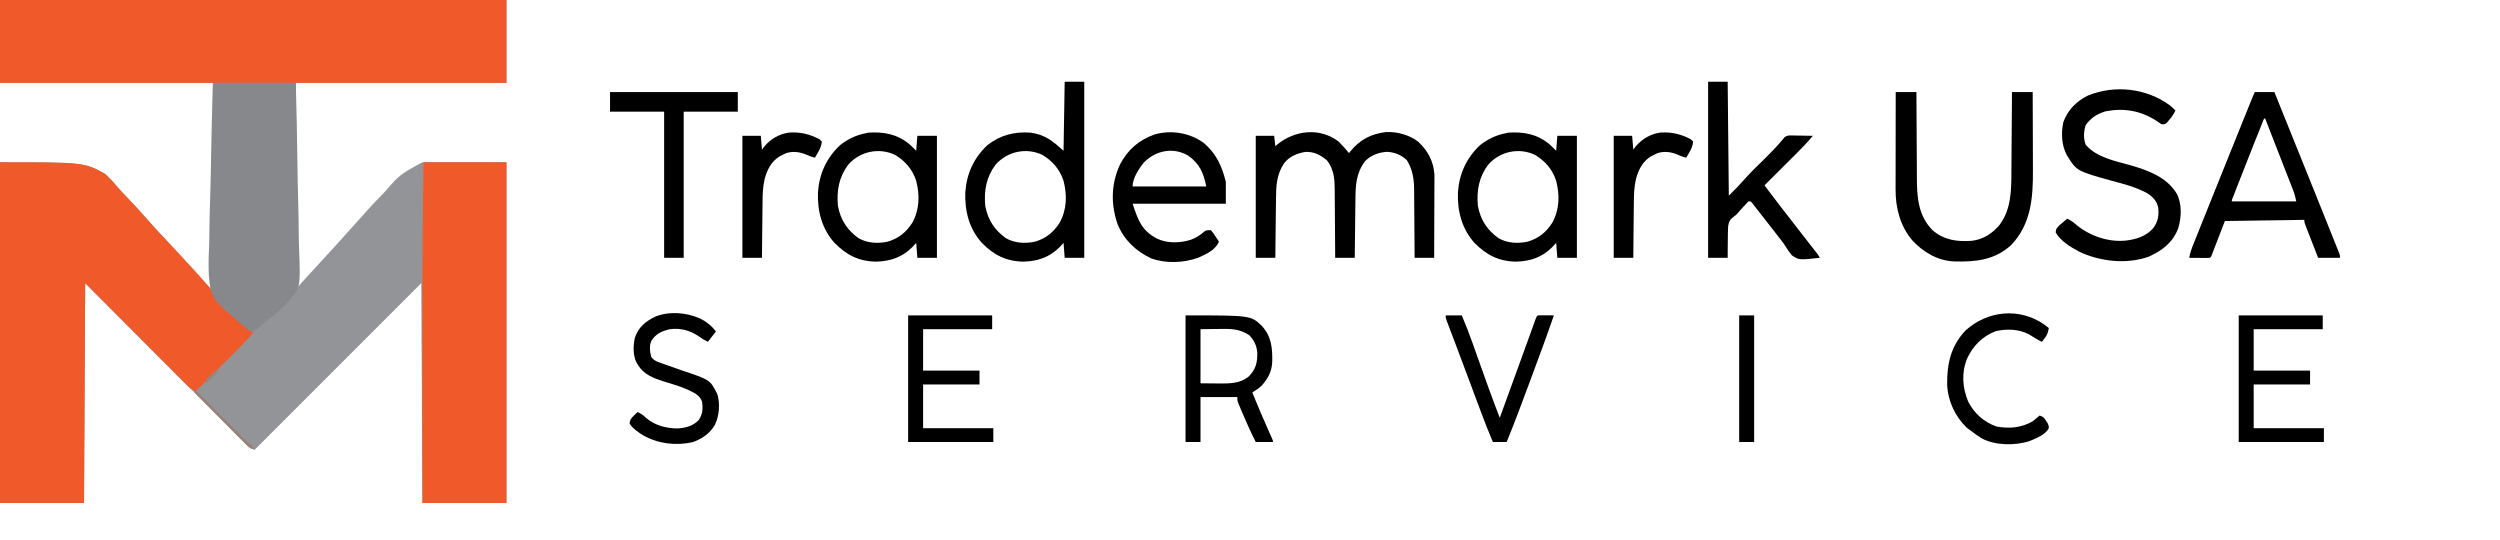 <?xml version="1.0" encoding="UTF-8"?>
<svg version="1.1" xmlns="http://www.w3.org/2000/svg" width="2172" height="469">
<path d="M0 0 C145.2 0 290.4 0 440 0 C440 23.76 440 47.52 440 72 C379.61 72 319.22 72 257 72 C257.33 130.74 257.66 189.48 258 250 C290.803 214.325 290.803 214.325 323.168 178.256 C329.757 171.337 329.757 171.337 332.929 168.104 C335.059 165.908 337.055 163.65 339.002 161.291 C347.884 150.783 353.677 148.287 367 141 C391.09 141 415.18 141 440 141 C440 238.68 440 336.36 440 437 C415.91 437 391.82 437 367 437 C366.67 373.97 366.34 310.94 366 246 C318.15 293.85 270.3 341.7 221 391 C216.901 388.951 214.255 386.529 211.09 383.331 C210.209 382.452 210.209 382.452 209.31 381.556 C207.342 379.591 205.38 377.618 203.419 375.646 C202.01 374.236 200.6 372.827 199.191 371.419 C195.362 367.591 191.54 363.757 187.719 359.921 C183.725 355.915 179.726 351.915 175.727 347.914 C168.155 340.335 160.588 332.752 153.022 325.166 C142.8 314.917 132.569 304.676 122.339 294.434 C106.22 278.296 90.111 262.147 74 246 C73.67 309.03 73.34 372.06 73 437 C48.91 437 24.82 437 0 437 C0 339.32 0 241.64 0 141 C73 141 73 141 91.477 151.189 C95.551 155.28 99.246 159.099 102.886 163.493 C105.389 166.43 108.097 169.139 110.8 171.894 C118.431 179.9 125.731 188.218 133.062 196.5 C149.872 214.815 166.681 233.13 184 252 C184.33 192.6 184.66 133.2 185 72 C123.95 72 62.9 72 0 72 C0 48.24 0 24.48 0 0 Z " fill="#939497" transform="translate(0,0)"/>
<path d="M0 0 C73 0 73 0 91.458 10.154 C98.924 17.629 98.924 17.629 101.246 20.497 C104.5 24.414 108.003 28.047 111.553 31.694 C117.112 37.471 122.459 43.404 127.744 49.431 C133.765 56.274 140.008 62.897 146.274 69.515 C161.361 85.465 176.107 101.714 190.489 118.304 C193.146 121.286 195.972 124.095 198.809 126.906 C199.42 127.516 200.032 128.127 200.662 128.755 C202.585 130.673 204.511 132.586 206.438 134.5 C207.755 135.812 209.072 137.125 210.389 138.438 C213.59 141.628 216.794 144.815 220 148 C214.935 154.124 209.422 159.707 203.789 165.309 C202.811 166.285 201.833 167.261 200.855 168.238 C198.303 170.787 195.747 173.332 193.191 175.877 C190.575 178.483 187.961 181.092 185.348 183.701 C180.235 188.804 175.118 193.903 170 199 C166.718 197.564 164.549 195.797 162.026 193.267 C160.859 192.104 160.859 192.104 159.669 190.918 C158.398 189.636 158.398 189.636 157.101 188.328 C156.188 187.415 155.276 186.503 154.336 185.564 C151.87 183.098 149.411 180.627 146.952 178.155 C144.644 175.835 142.33 173.52 140.016 171.205 C133.255 164.434 126.503 157.654 119.75 150.875 C104.653 135.736 89.555 120.597 74 105 C73.67 168.03 73.34 231.06 73 296 C48.91 296 24.82 296 0 296 C0 198.32 0 100.64 0 0 Z " fill="#F0592A" transform="translate(0,141)"/>
<path d="M0 0 C145.2 0 290.4 0 440 0 C440 23.76 440 47.52 440 72 C294.8 72 149.6 72 0 72 C0 48.24 0 24.48 0 0 Z " fill="#F0592A" transform="translate(0,0)"/>
<path d="M0 0 C23.76 0 47.52 0 72 0 C72 97.68 72 195.36 72 296 C47.91 296 23.82 296 -1 296 C-1.03 265.792 -1.051 235.583 -1.062 205.375 C-1.063 204.265 -1.063 203.156 -1.064 202.012 C-1.106 92.183 -1.106 92.183 -0.5 38.875 C-0.488 37.821 -0.476 36.768 -0.464 35.682 C-0.327 23.788 -0.168 11.894 0 0 Z " fill="#F0592A" transform="translate(368,141)"/>
<path d="M0 0 C23.76 0 47.52 0 72 0 C72.612 23.133 73.108 46.26 73.399 69.399 C73.537 80.146 73.726 90.888 74.037 101.632 C74.308 111.009 74.481 120.383 74.54 129.765 C74.575 134.723 74.655 139.67 74.855 144.625 C76.154 178.221 76.154 178.221 64.347 191.308 C59.327 196.512 53.865 201.177 48.133 205.575 C44.808 208.149 41.718 210.893 38.654 213.768 C36.705 215.22 35.407 215.677 33 216 C31.288 215.159 31.288 215.159 29.568 213.771 C28.918 213.248 28.268 212.725 27.598 212.186 C-1.712 187.186 -1.712 187.186 -3.524 167.764 C-3.978 159.392 -3.756 151.068 -3.346 142.701 C-3.136 137.662 -3.12 132.622 -3.081 127.579 C-2.98 118.086 -2.711 108.606 -2.377 99.118 C-2.004 88.295 -1.825 77.471 -1.661 66.643 C-1.318 44.42 -0.715 22.214 0 0 Z " fill="#87888B" transform="translate(185,72)"/>
<path d="M0 0 C3.193 3.183 6.14 6.517 9 10 C9.461 9.42 9.923 8.84 10.398 8.242 C18.872 -1.906 28.206 -6.703 41.34 -8.281 C50.942 -8.698 61.303 -5.776 69 0 C77.571 7.991 82.504 17.062 83.241 28.847 C83.246 30.193 83.241 31.539 83.227 32.885 C83.227 33.627 83.228 34.37 83.228 35.135 C83.227 37.559 83.211 39.982 83.195 42.406 C83.192 44.099 83.189 45.791 83.187 47.484 C83.179 51.916 83.16 56.348 83.137 60.78 C83.117 65.312 83.108 69.843 83.098 74.375 C83.076 83.25 83.041 92.125 83 101 C77.39 101 71.78 101 66 101 C65.991 98.871 65.981 96.743 65.972 94.549 C65.938 87.484 65.882 80.42 65.816 73.355 C65.777 69.076 65.744 64.796 65.729 60.516 C65.714 56.379 65.679 52.243 65.632 48.106 C65.617 46.534 65.609 44.963 65.608 43.391 C65.597 33.193 64.662 25.016 59.25 16.125 C54.472 11.612 48.903 9.365 42.359 8.902 C35.213 9.198 28.036 11.841 23 17 C14.998 27.552 14.692 38.298 14.586 51.098 C14.567 52.542 14.548 53.987 14.527 55.431 C14.476 59.204 14.436 62.977 14.399 66.75 C14.359 70.611 14.308 74.473 14.258 78.334 C14.161 85.889 14.078 93.445 14 101 C8.39 101 2.78 101 -3 101 C-3.009 98.871 -3.019 96.743 -3.028 94.549 C-3.062 87.484 -3.118 80.42 -3.184 73.355 C-3.223 69.076 -3.256 64.796 -3.271 60.516 C-3.286 56.379 -3.321 52.243 -3.368 48.106 C-3.383 46.534 -3.391 44.963 -3.392 43.391 C-3.403 33.322 -3.734 24.304 -10.312 16.125 C-16.287 11.401 -21.281 8.685 -29 9 C-36.559 10.308 -43.037 13.031 -47.691 19.266 C-54.047 29.25 -54.321 38.714 -54.414 50.219 C-54.433 51.687 -54.452 53.155 -54.473 54.624 C-54.524 58.464 -54.564 62.304 -54.601 66.144 C-54.641 70.073 -54.692 74.001 -54.742 77.93 C-54.839 85.62 -54.922 93.31 -55 101 C-60.61 101 -66.22 101 -72 101 C-72 66.02 -72 31.04 -72 -5 C-66.72 -5 -61.44 -5 -56 -5 C-55.67 -2.03 -55.34 0.94 -55 4 C-54.466 3.541 -53.933 3.082 -53.383 2.609 C-38.231 -9.869 -16.32 -12.518 0 0 Z " fill="#000000" transform="translate(1163,123)"/>
<path d="M0 0 C5.61 0 11.22 0 17 0 C17 50.49 17 100.98 17 153 C11.39 153 5.78 153 0 153 C-0.33 148.71 -0.66 144.42 -1 140 C-2.093 141.196 -3.186 142.393 -4.312 143.625 C-13.359 152.639 -23.391 155.973 -35.875 156.312 C-50.899 156.07 -61.593 150.547 -72 140 C-82.974 127.688 -86.944 112.401 -86.348 96.09 C-85.275 80.055 -78.861 65.947 -67 55 C-55.884 46.37 -43.865 43.258 -29.855 44.215 C-17.223 45.918 -10.714 51.257 -1 60 C-0.67 40.2 -0.34 20.4 0 0 Z M-60 72 C-68.166 82.851 -70.229 94.624 -69 108 C-66.652 120.111 -61.022 128.83 -51 136 C-43.375 140.275 -34.355 140.75 -25.938 139 C-16.365 136.235 -9.776 130.874 -4.402 122.555 C1.928 111.022 2.185 98.738 -0.969 86.211 C-4.147 76.316 -10.431 68.996 -19.273 63.617 C-33.397 56.907 -49.776 60.523 -60 72 Z " fill="#000000" transform="translate(925,71)"/>
<path d="M0 0 C5.94 0 11.88 0 18 0 C18.009 2.744 18.019 5.488 18.028 8.315 C18.062 17.427 18.118 26.54 18.184 35.652 C18.223 41.171 18.255 46.69 18.271 52.21 C18.286 57.546 18.321 62.882 18.368 68.219 C18.383 70.245 18.391 72.271 18.392 74.297 C18.406 91.18 19.481 107.342 32.066 120.094 C42.148 128.607 53.149 130.114 65.916 129.236 C75.934 128.1 83.997 122.868 90.332 115.246 C100.755 101.211 100.457 83.99 100.512 67.285 C100.529 65.334 100.547 63.382 100.566 61.431 C100.613 56.346 100.643 51.261 100.67 46.177 C100.7 40.967 100.746 35.758 100.791 30.549 C100.877 20.366 100.943 10.183 101 0 C106.94 0 112.88 0 119 0 C119.045 10.789 119.082 21.578 119.104 32.367 C119.114 37.379 119.128 42.39 119.151 47.402 C119.173 52.252 119.185 57.102 119.19 61.952 C119.193 63.788 119.201 65.625 119.211 67.461 C119.348 91.345 117.805 114.428 100.48 132.711 C86.005 146.069 69.345 147.65 50.574 147.127 C36.202 146.416 24.032 139.152 14.371 128.805 C3.916 116.437 -0.181 100.677 -0.114 84.69 C-0.114 83.772 -0.114 82.855 -0.114 81.909 C-0.113 78.89 -0.106 75.871 -0.098 72.852 C-0.096 70.753 -0.094 68.654 -0.093 66.555 C-0.09 61.041 -0.08 55.527 -0.069 50.013 C-0.058 44.382 -0.054 38.752 -0.049 33.121 C-0.038 22.081 -0.021 11.04 0 0 Z " fill="#000000" transform="translate(1647,80)"/>
<path d="M0 0 C5.61 0 11.22 0 17 0 C28.859 29.234 40.647 58.496 52.372 87.783 C54.194 92.333 56.018 96.883 57.844 101.432 C60.091 107.029 62.334 112.628 64.575 118.227 C65.419 120.336 66.265 122.445 67.112 124.553 C68.277 127.454 69.438 130.357 70.598 133.26 C70.945 134.122 71.293 134.984 71.65 135.872 C71.962 136.655 72.274 137.439 72.596 138.246 C72.869 138.927 73.142 139.608 73.423 140.309 C74 142 74 142 74 144 C67.73 144 61.46 144 55 144 C53.288 139.623 51.578 135.245 49.873 130.865 C49.292 129.375 48.71 127.885 48.127 126.396 C47.29 124.257 46.457 122.117 45.625 119.977 C45.363 119.309 45.1 118.641 44.83 117.953 C43 113.228 43 113.228 43 111 C20.23 111.33 -2.54 111.66 -26 112 C-29.96 122.23 -33.92 132.46 -38 143 C-39 144 -39 144 -40.766 144.114 C-41.515 144.108 -42.264 144.103 -43.035 144.098 C-43.844 144.094 -44.653 144.091 -45.486 144.088 C-46.336 144.08 -47.187 144.071 -48.062 144.062 C-48.917 144.058 -49.771 144.053 -50.65 144.049 C-52.767 144.037 -54.883 144.019 -57 144 C-56.317 139.762 -54.917 135.951 -53.314 131.993 C-52.9 130.957 -52.9 130.957 -52.478 129.901 C-51.56 127.604 -50.635 125.31 -49.711 123.016 C-49.057 121.383 -48.403 119.751 -47.749 118.118 C-45.993 113.734 -44.232 109.352 -42.469 104.971 C-40.647 100.439 -38.83 95.906 -37.011 91.373 C-33.02 81.423 -29.02 71.476 -25.018 61.53 C-24.037 59.093 -23.057 56.656 -22.077 54.218 C-18.242 44.686 -14.405 35.154 -10.562 25.625 C-10.073 24.412 -9.584 23.198 -9.08 21.948 C-7.722 18.582 -6.363 15.217 -5.004 11.852 C-4.608 10.869 -4.211 9.886 -3.803 8.874 C-3.444 7.988 -3.086 7.103 -2.717 6.19 C-2.407 5.423 -2.097 4.656 -1.778 3.866 C-1.232 2.557 -0.634 1.269 0 0 Z M8 23 C1.776 38.405 -4.321 53.86 -10.382 69.329 C-11.213 71.449 -12.044 73.568 -12.876 75.687 C-14.057 78.697 -15.236 81.708 -16.414 84.719 C-16.776 85.641 -17.138 86.562 -17.511 87.512 C-18.004 88.774 -18.004 88.774 -18.506 90.061 C-18.941 91.17 -18.941 91.17 -19.384 92.302 C-20.057 93.856 -20.057 93.856 -20 95 C-1.52 95 16.96 95 36 95 C35.277 91.383 34.565 88.58 33.253 85.22 C32.896 84.297 32.538 83.375 32.169 82.424 C31.781 81.435 31.392 80.445 30.992 79.426 C30.588 78.388 30.185 77.35 29.769 76.281 C28.475 72.957 27.175 69.634 25.875 66.312 C25.023 64.127 24.171 61.942 23.32 59.756 C21.663 55.503 20.004 51.25 18.343 46.999 C16.184 41.474 14.032 35.947 11.883 30.418 C11.587 29.657 11.291 28.896 10.986 28.112 C10.324 26.408 9.662 24.704 9 23 C8.67 23 8.34 23 8 23 Z " fill="#000000" transform="translate(1959,80)"/>
<path d="M0 0 C1.821 1.458 3.455 2.958 5.059 4.648 C3.627 7.81 1.883 10.271 -0.379 12.898 C-1.274 13.958 -1.274 13.958 -2.188 15.039 C-3.941 16.648 -3.941 16.648 -6.941 16.648 C-8.559 15.639 -10.137 14.565 -11.691 13.461 C-25.245 4.733 -39.795 2.308 -55.57 5.348 C-63.102 7.582 -68.298 10.981 -72.879 17.336 C-74.695 22.999 -75.004 28.934 -72.816 34.523 C-63.036 45.607 -47.889 48.307 -34.162 52.166 C-18.67 56.652 -2.774 62.359 6.059 76.648 C10.919 85.729 10.349 97.394 7.496 107.023 C2.76 119.387 -6.25 126.217 -17.938 131.57 C-37.225 138.493 -59.96 135.956 -78.254 127.461 C-85.697 123.509 -94.623 118.171 -98.941 110.648 C-98.9 107.628 -97.981 106.689 -95.875 104.508 C-95.051 103.812 -94.228 103.116 -93.379 102.398 C-92.553 101.692 -91.726 100.986 -90.875 100.258 C-89.918 99.461 -89.918 99.461 -88.941 98.648 C-85.631 100.12 -83.228 102.028 -80.504 104.398 C-68.842 113.793 -53.026 119.219 -37.941 117.648 C-29.107 116.619 -20.531 113.932 -14.441 107.148 C-9.977 101.258 -9.082 95.96 -9.941 88.648 C-11.524 82.624 -14.881 79.226 -20.171 76.111 C-29.476 71.199 -39.64 68.521 -49.754 65.836 C-80.77 57.241 -80.77 57.241 -89.266 43.508 C-93.879 34.766 -94.399 24.296 -92.293 14.691 C-88.328 3.931 -81.073 -3.233 -70.941 -8.352 C-47.658 -17.808 -20.383 -14.794 0 0 Z " fill="#000000" transform="translate(1884.941,91.352)"/>
<path d="M0 0 C2.056 1.857 4.013 3.822 5.973 5.781 C6.468 -0.654 6.468 -0.654 6.973 -7.219 C12.583 -7.219 18.193 -7.219 23.973 -7.219 C23.973 27.761 23.973 62.741 23.973 98.781 C18.363 98.781 12.753 98.781 6.973 98.781 C6.643 94.491 6.313 90.201 5.973 85.781 C4.88 86.978 3.786 88.174 2.66 89.406 C-6.386 98.42 -16.418 101.754 -28.902 102.094 C-43.927 101.851 -54.62 96.329 -65.027 85.781 C-76.001 73.469 -79.971 58.182 -79.375 41.871 C-78.302 25.837 -71.888 11.728 -60.027 0.781 C-53.541 -4.254 -47.039 -7.466 -39.027 -9.219 C-37.955 -9.466 -36.882 -9.714 -35.777 -9.969 C-22.184 -10.875 -10.629 -8.742 0 0 Z M-53.027 17.781 C-61.194 28.633 -63.256 40.405 -62.027 53.781 C-59.679 65.893 -54.05 74.611 -44.027 81.781 C-36.402 86.056 -27.382 86.532 -18.965 84.781 C-9.392 82.016 -2.803 76.655 2.57 68.336 C8.901 56.804 9.158 44.519 6.004 31.992 C2.826 22.097 -3.458 14.777 -12.301 9.398 C-26.425 2.688 -42.803 6.304 -53.027 17.781 Z " fill="#000000" transform="translate(1346.027,125.219)"/>
<path d="M0 0 C2.056 1.857 4.013 3.822 5.973 5.781 C6.468 -0.654 6.468 -0.654 6.973 -7.219 C12.583 -7.219 18.193 -7.219 23.973 -7.219 C23.973 27.761 23.973 62.741 23.973 98.781 C18.363 98.781 12.753 98.781 6.973 98.781 C6.643 94.491 6.313 90.201 5.973 85.781 C4.88 86.978 3.786 88.174 2.66 89.406 C-6.386 98.42 -16.418 101.754 -28.902 102.094 C-43.927 101.851 -54.62 96.329 -65.027 85.781 C-76.001 73.469 -79.971 58.182 -79.375 41.871 C-78.302 25.837 -71.888 11.728 -60.027 0.781 C-53.541 -4.254 -47.039 -7.466 -39.027 -9.219 C-37.955 -9.466 -36.882 -9.714 -35.777 -9.969 C-22.184 -10.875 -10.629 -8.742 0 0 Z M-53.027 17.781 C-61.194 28.633 -63.256 40.405 -62.027 53.781 C-59.679 65.893 -54.05 74.611 -44.027 81.781 C-36.402 86.056 -27.382 86.532 -18.965 84.781 C-9.392 82.016 -2.803 76.655 2.57 68.336 C8.901 56.804 9.158 44.519 6.004 31.992 C2.826 22.097 -3.458 14.777 -12.301 9.398 C-26.425 2.688 -42.803 6.304 -53.027 17.781 Z " fill="#000000" transform="translate(790.027,125.219)"/>
<path d="M0 0 C10.967 9.337 15.746 20.047 19.188 33.812 C19.188 40.083 19.188 46.352 19.188 52.812 C-7.543 52.812 -34.273 52.812 -61.812 52.812 C-57.07 67.039 -53.948 76.187 -40.688 83.062 C-31.78 87.427 -20.71 87.054 -11.375 84.188 C-6.78 82.468 -3.197 80.232 0.469 76.984 C2.188 75.812 2.188 75.812 6.188 75.812 C8.109 78 8.109 78 9.938 80.812 C10.551 81.741 11.165 82.669 11.797 83.625 C12.256 84.347 12.715 85.069 13.188 85.812 C9.968 93.26 2.218 96.516 -4.809 99.734 C-17.549 104.307 -32.974 104.91 -45.758 100.258 C-58.922 94.029 -69.232 84.322 -74.816 70.68 C-80.88 53.225 -80.536 35.408 -72.688 18.562 C-65.775 5.608 -56.322 -2.538 -42.586 -7.426 C-28.006 -11.43 -12.27 -8.872 0 0 Z M-51.812 16.812 C-56.275 22.092 -61.812 30.645 -61.812 37.812 C-40.693 37.812 -19.573 37.812 2.188 37.812 C-0.22 25.777 -3.685 17.941 -13.812 10.812 C-26.739 3.496 -41.589 6.549 -51.812 16.812 Z " fill="#000000" transform="translate(1045.812,124.188)"/>
<path d="M0 0 C5.61 0 11.22 0 17 0 C17.33 32.67 17.66 65.34 18 99 C25.793 91.22 25.793 91.22 33.074 83.148 C37.809 77.866 42.981 72.971 48.03 67.991 C53.394 62.692 58.704 57.4 63.58 51.639 C64.049 51.098 64.517 50.557 65 50 C65.446 49.439 65.893 48.879 66.353 48.302 C68.696 46.45 70.368 46.658 73.324 46.707 C74.352 46.717 75.38 46.726 76.439 46.736 C78.047 46.774 78.047 46.774 79.688 46.812 C81.313 46.833 81.313 46.833 82.971 46.854 C85.648 46.889 88.324 46.938 91 47 C86.439 52.473 81.593 57.54 76.539 62.559 C75.748 63.348 74.958 64.137 74.143 64.95 C71.64 67.448 69.132 69.943 66.625 72.438 C64.918 74.14 63.211 75.842 61.504 77.545 C57.339 81.699 53.17 85.851 49 90 C49.939 91.253 50.877 92.506 51.816 93.758 C52.339 94.456 52.862 95.154 53.401 95.872 C55.917 99.22 58.456 102.549 61 105.875 C61.558 106.604 62.115 107.333 62.69 108.084 C70.383 118.128 78.168 128.1 85.961 138.066 C86.606 138.892 87.25 139.718 87.914 140.569 C89.157 142.16 90.401 143.75 91.646 145.34 C92.203 146.053 92.759 146.765 93.332 147.5 C93.824 148.129 94.316 148.758 94.823 149.406 C96 151 96 151 97 153 C78.879 154.951 78.879 154.951 72.73 150.785 C70.625 148.196 68.775 145.599 67.068 142.732 C65.294 139.855 63.16 137.27 61.062 134.625 C60.231 133.539 59.401 132.452 58.574 131.363 C54.538 126.075 50.413 120.857 46.289 115.638 C45.05 114.063 43.824 112.479 42.598 110.895 C41.885 109.981 41.172 109.067 40.438 108.125 C39.817 107.323 39.197 106.521 38.559 105.695 C38.044 105.136 37.53 104.576 37 104 C36.34 104 35.68 104 35 104 C33.181 105.837 31.458 107.688 29.75 109.625 C28.809 110.681 27.866 111.736 26.922 112.789 C26.45 113.334 25.977 113.88 25.491 114.442 C24 116 24 116 22.333 117.179 C19.086 119.612 18.116 121.307 17.434 125.376 C17.184 129.554 17.116 133.692 17.125 137.875 C17.107 139.341 17.086 140.807 17.062 142.273 C17.006 145.85 17.004 149.421 17 153 C11.39 153 5.78 153 0 153 C0 102.51 0 52.02 0 0 Z " fill="#000000" transform="translate(1484,71)"/>
<path d="M0 0 C36.63 0 73.26 0 111 0 C111 5.61 111 11.22 111 17 C95.49 17 79.98 17 64 17 C64 58.91 64 100.82 64 144 C58.39 144 52.78 144 47 144 C47 102.09 47 60.18 47 17 C31.49 17 15.98 17 0 17 C0 11.39 0 5.78 0 0 Z " fill="#000000" transform="translate(530,80)"/>
<path d="M0 0 C56.644 0 56.644 0 66.246 9.078 C74.676 18.316 75.57 28.383 75.309 40.383 C74.889 49.038 71.694 54.843 65.977 61.211 C63.501 63.452 60.81 65.203 58 67 C62.592 78.395 67.448 89.658 72.443 100.883 C72.904 101.922 73.365 102.961 73.84 104.031 C74.464 105.432 74.464 105.432 75.101 106.861 C76 109 76 109 76 110 C71.05 110 66.1 110 61 110 C57.054 102.318 53.548 94.516 50.188 86.562 C49.685 85.393 49.183 84.223 48.666 83.018 C48.192 81.899 47.719 80.781 47.23 79.629 C46.801 78.619 46.372 77.609 45.93 76.569 C45 74 45 74 45 71 C34.44 71 23.88 71 13 71 C13 83.87 13 96.74 13 110 C8.71 110 4.42 110 0 110 C0 73.7 0 37.4 0 0 Z M13 12 C13 27.51 13 43.02 13 59 C17.084 59.041 21.168 59.083 25.375 59.125 C27.275 59.152 27.275 59.152 29.212 59.18 C38.502 59.225 47.582 59.21 55 53 C61.257 46.458 62.488 40.883 62.312 32.039 C61.676 25.85 59.522 21.592 55.25 17.125 C46.334 11.295 38.322 11.63 28 11.812 C20.575 11.905 20.575 11.905 13 12 Z " fill="#000000" transform="translate(1030,274)"/>
<path d="M0 0 C24.09 0 48.18 0 73 0 C73 3.96 73 7.92 73 12 C53.2 12 33.4 12 13 12 C13 23.88 13 35.76 13 48 C29.17 48 45.34 48 62 48 C62 51.96 62 55.92 62 60 C45.83 60 29.66 60 13 60 C13 72.54 13 85.08 13 98 C33.13 98 53.26 98 74 98 C74 101.96 74 105.92 74 110 C49.58 110 25.16 110 0 110 C0 73.7 0 37.4 0 0 Z " fill="#000000" transform="translate(1945,274)"/>
<path d="M0 0 C24.09 0 48.18 0 73 0 C73 3.96 73 7.92 73 12 C53.2 12 33.4 12 13 12 C13 23.88 13 35.76 13 48 C29.17 48 45.34 48 62 48 C62 51.96 62 55.92 62 60 C45.83 60 29.66 60 13 60 C13 72.54 13 85.08 13 98 C33.13 98 53.26 98 74 98 C74 101.96 74 105.92 74 110 C49.58 110 25.16 110 0 110 C0 73.7 0 37.4 0 0 Z " fill="#000000" transform="translate(789,274)"/>
<path d="M0 0 C4.267 2.842 7.049 5.163 10.164 9.316 C6.699 13.771 6.699 13.771 3.164 18.316 C0.111 16.79 -2.242 15.35 -4.961 13.379 C-12.514 8.323 -20.767 6.097 -29.836 7.316 C-36.997 9.025 -41.772 11.085 -45.836 17.316 C-47.925 21.495 -47.211 26.846 -46.086 31.254 C-43.58 35.388 -38.2 36.381 -33.836 38.004 C-33.147 38.263 -32.459 38.522 -31.75 38.789 C-27.74 40.285 -23.714 41.705 -19.652 43.055 C5.069 51.302 5.069 51.302 11.301 63.551 C13.907 71.9 13.132 82.446 9.348 90.277 C4.856 98.016 -1.674 102.436 -9.988 105.465 C-24.882 108.761 -39.895 106.871 -53.148 99.504 C-57.428 96.768 -62.081 93.672 -64.836 89.316 C-64.613 85.944 -63.18 84.32 -60.773 82.066 C-59.952 81.285 -59.952 81.285 -59.113 80.488 C-58.481 79.908 -58.481 79.908 -57.836 79.316 C-55.012 80.601 -53.035 81.959 -50.836 84.129 C-43.084 90.975 -32.671 93.656 -22.531 93.535 C-15.932 93 -9.474 91.236 -4.836 86.316 C-1.336 81.248 -1.027 76.278 -1.836 70.316 C-4.172 64.242 -8.869 62.542 -14.404 59.837 C-21.077 56.881 -28.059 54.869 -35.033 52.75 C-43.703 50.003 -52.391 46.828 -57.336 38.691 C-58.032 37.589 -58.032 37.589 -58.742 36.465 C-62.084 29.901 -61.801 21.524 -60.188 14.488 C-56.85 5.188 -50.903 0.416 -42.168 -3.738 C-29.371 -8.926 -11.611 -6.893 0 0 Z " fill="#000000" transform="translate(611.836,278.684)"/>
<path d="M0 0 C1.387 1.046 2.768 2.102 4.125 3.188 C3.584 6.788 2.773 9.109 0.562 12 C0.107 12.605 -0.348 13.209 -0.816 13.832 C-1.34 14.503 -1.34 14.503 -1.875 15.188 C-5.827 13.298 -9.452 10.973 -13.145 8.625 C-21.733 4.103 -32.474 3.711 -41.855 5.875 C-53.455 10.191 -61.661 18.586 -66.84 29.66 C-71.885 41.978 -70.952 55.026 -65.875 67.188 C-60.749 77.299 -51.93 85.183 -41.145 88.762 C-30.278 90.8 -19.468 89.837 -9.875 84.188 C-7.781 82.607 -5.854 80.913 -3.875 79.188 C-0.435 80.334 0.003 81.033 1.875 84 C2.324 84.687 2.772 85.374 3.234 86.082 C4.125 88.188 4.125 88.188 4.066 90.23 C1.295 95.993 -7.521 99.311 -13.188 101.625 C-25.565 105.363 -42.327 105.264 -53.875 99.188 C-57.394 97.06 -60.645 94.728 -63.875 92.188 C-64.927 91.424 -65.979 90.661 -67.062 89.875 C-77.267 80.124 -83.619 66.463 -84.176 52.355 C-84.388 34.34 -81.076 18.788 -68.16 5.25 C-48.989 -12.053 -21.504 -14.736 0 0 Z " fill="#000000" transform="translate(1775.875,281.812)"/>
<path d="M0 0 C4.62 0 9.24 0 14 0 C17.464 8.149 20.64 16.334 23.582 24.684 C24.209 26.448 24.209 26.448 24.848 28.248 C26.173 31.977 27.493 35.707 28.812 39.438 C34.687 56.034 40.635 72.584 47 89 C47.224 88.384 47.448 87.768 47.679 87.134 C48.367 85.242 49.055 83.35 49.743 81.458 C50.562 79.204 51.382 76.95 52.202 74.696 C54.239 69.091 56.277 63.487 58.316 57.883 C59.462 54.733 60.608 51.583 61.754 48.434 C62.095 47.497 62.095 47.497 62.442 46.541 C65.291 38.709 68.133 30.874 70.965 23.035 C71.787 20.762 72.609 18.489 73.432 16.217 C73.934 14.825 74.436 13.434 74.937 12.042 C75.616 10.154 76.298 8.269 76.98 6.383 C77.351 5.356 77.721 4.328 78.102 3.27 C79 1 79 1 80 0 C83.595 -0.111 87.179 -0.061 90.775 -0.029 C91.839 -0.019 92.904 -0.01 94 0 C88.222 16.879 82.021 33.597 75.803 50.317 C74.642 53.438 73.484 56.56 72.327 59.683 C66.085 76.537 59.826 93.371 53 110 C49.04 110 45.08 110 41 110 C37.355 101.388 33.95 92.714 30.684 83.953 C30.182 82.612 29.679 81.271 29.177 79.93 C27.86 76.412 26.545 72.893 25.231 69.373 C23.936 65.907 22.639 62.442 21.342 58.977 C19.796 54.845 18.25 50.714 16.707 46.582 C14.286 40.101 11.86 33.622 9.414 27.15 C8.286 24.166 7.16 21.181 6.035 18.196 C5.496 16.772 4.957 15.347 4.417 13.924 C3.671 11.959 2.929 9.993 2.188 8.026 C1.764 6.908 1.341 5.789 0.904 4.637 C0 2 0 2 0 0 Z " fill="#000000" transform="translate(1256,274)"/>
<path d="M0 0 C0.99 0.99 0.99 0.99 2 2 C1.651 5.777 0.329 8.564 -1.562 11.812 C-2.018 12.603 -2.473 13.393 -2.941 14.207 C-3.465 15.095 -3.465 15.095 -4 16 C-6.647 15.404 -8.637 14.694 -11.125 13.5 C-16.901 11.002 -23.15 10.066 -29.188 12.125 C-30.478 12.709 -31.75 13.334 -33 14 C-33.607 14.318 -34.214 14.637 -34.84 14.965 C-41.899 19.305 -45.576 26.589 -47.64 34.419 C-49.324 41.526 -49.476 48.457 -49.512 55.734 C-49.529 57.107 -49.547 58.48 -49.566 59.853 C-49.613 63.424 -49.643 66.994 -49.67 70.565 C-49.7 74.226 -49.746 77.886 -49.791 81.547 C-49.876 88.698 -49.943 95.849 -50 103 C-55.61 103 -61.22 103 -67 103 C-67 68.02 -67 33.04 -67 -3 C-61.72 -3 -56.44 -3 -51 -3 C-50.67 0.96 -50.34 4.92 -50 9 C-49.216 7.969 -48.432 6.938 -47.625 5.875 C-42.109 -0.509 -34.981 -4.559 -26.625 -5.812 C-16.858 -6.51 -8.677 -4.536 0 0 Z " fill="#000000" transform="translate(1469,121)"/>
<path d="M0 0 C0.99 0.99 0.99 0.99 2 2 C1.651 5.777 0.329 8.564 -1.562 11.812 C-2.018 12.603 -2.473 13.393 -2.941 14.207 C-3.465 15.095 -3.465 15.095 -4 16 C-6.647 15.404 -8.637 14.694 -11.125 13.5 C-16.901 11.002 -23.15 10.066 -29.188 12.125 C-30.478 12.709 -31.75 13.334 -33 14 C-33.607 14.318 -34.214 14.637 -34.84 14.965 C-41.899 19.305 -45.576 26.589 -47.64 34.419 C-49.324 41.526 -49.476 48.457 -49.512 55.734 C-49.529 57.107 -49.547 58.48 -49.566 59.853 C-49.613 63.424 -49.643 66.994 -49.67 70.565 C-49.7 74.226 -49.746 77.886 -49.791 81.547 C-49.876 88.698 -49.943 95.849 -50 103 C-55.61 103 -61.22 103 -67 103 C-67 68.02 -67 33.04 -67 -3 C-61.72 -3 -56.44 -3 -51 -3 C-50.67 0.96 -50.34 4.92 -50 9 C-49.216 7.969 -48.432 6.938 -47.625 5.875 C-42.109 -0.509 -34.981 -4.559 -26.625 -5.812 C-16.858 -6.51 -8.677 -4.536 0 0 Z " fill="#000000" transform="translate(712,121)"/>
<path d="M0 0 C4.29 0 8.58 0 13 0 C13 36.3 13 72.6 13 110 C8.71 110 4.42 110 0 110 C0 73.7 0 37.4 0 0 Z " fill="#000000" transform="translate(1511,274)"/>
<path d="M0 0 C0.66 0.66 1.32 1.32 2 2 C1.278 2.557 0.556 3.114 -0.188 3.688 C-2.975 5.979 -5.486 8.415 -8 11 C-8 8 -8 8 -6.25 5.957 C-5.508 5.249 -4.765 4.542 -4 3.812 C-2.886 2.739 -2.886 2.739 -1.75 1.645 C-1.173 1.102 -0.595 0.559 0 0 Z M-17 17 C10.844 44.844 10.844 44.844 12.469 46.47 C13.84 47.84 15.213 49.209 16.586 50.578 C18.258 52.255 19.919 53.944 21.57 55.641 C22.413 56.502 23.256 57.363 24.125 58.25 C24.973 59.121 25.821 59.993 26.695 60.891 C28.895 63.191 28.895 63.191 32 64 C32 64.66 32 65.32 32 66 C32.99 66.66 33.98 67.32 35 68 C31 68 31 68 28.659 66.14 C27.797 65.269 26.936 64.399 26.048 63.502 C25.569 63.024 25.091 62.546 24.598 62.054 C23.019 60.472 21.455 58.877 19.891 57.281 C18.799 56.182 17.706 55.083 16.612 53.985 C13.736 51.094 10.872 48.191 8.011 45.285 C5.089 42.322 2.155 39.371 -0.777 36.418 C-6.529 30.623 -12.269 24.815 -18 19 C-17.67 18.34 -17.34 17.68 -17 17 Z " fill="#998379" transform="translate(187,322)"/>
</svg>
